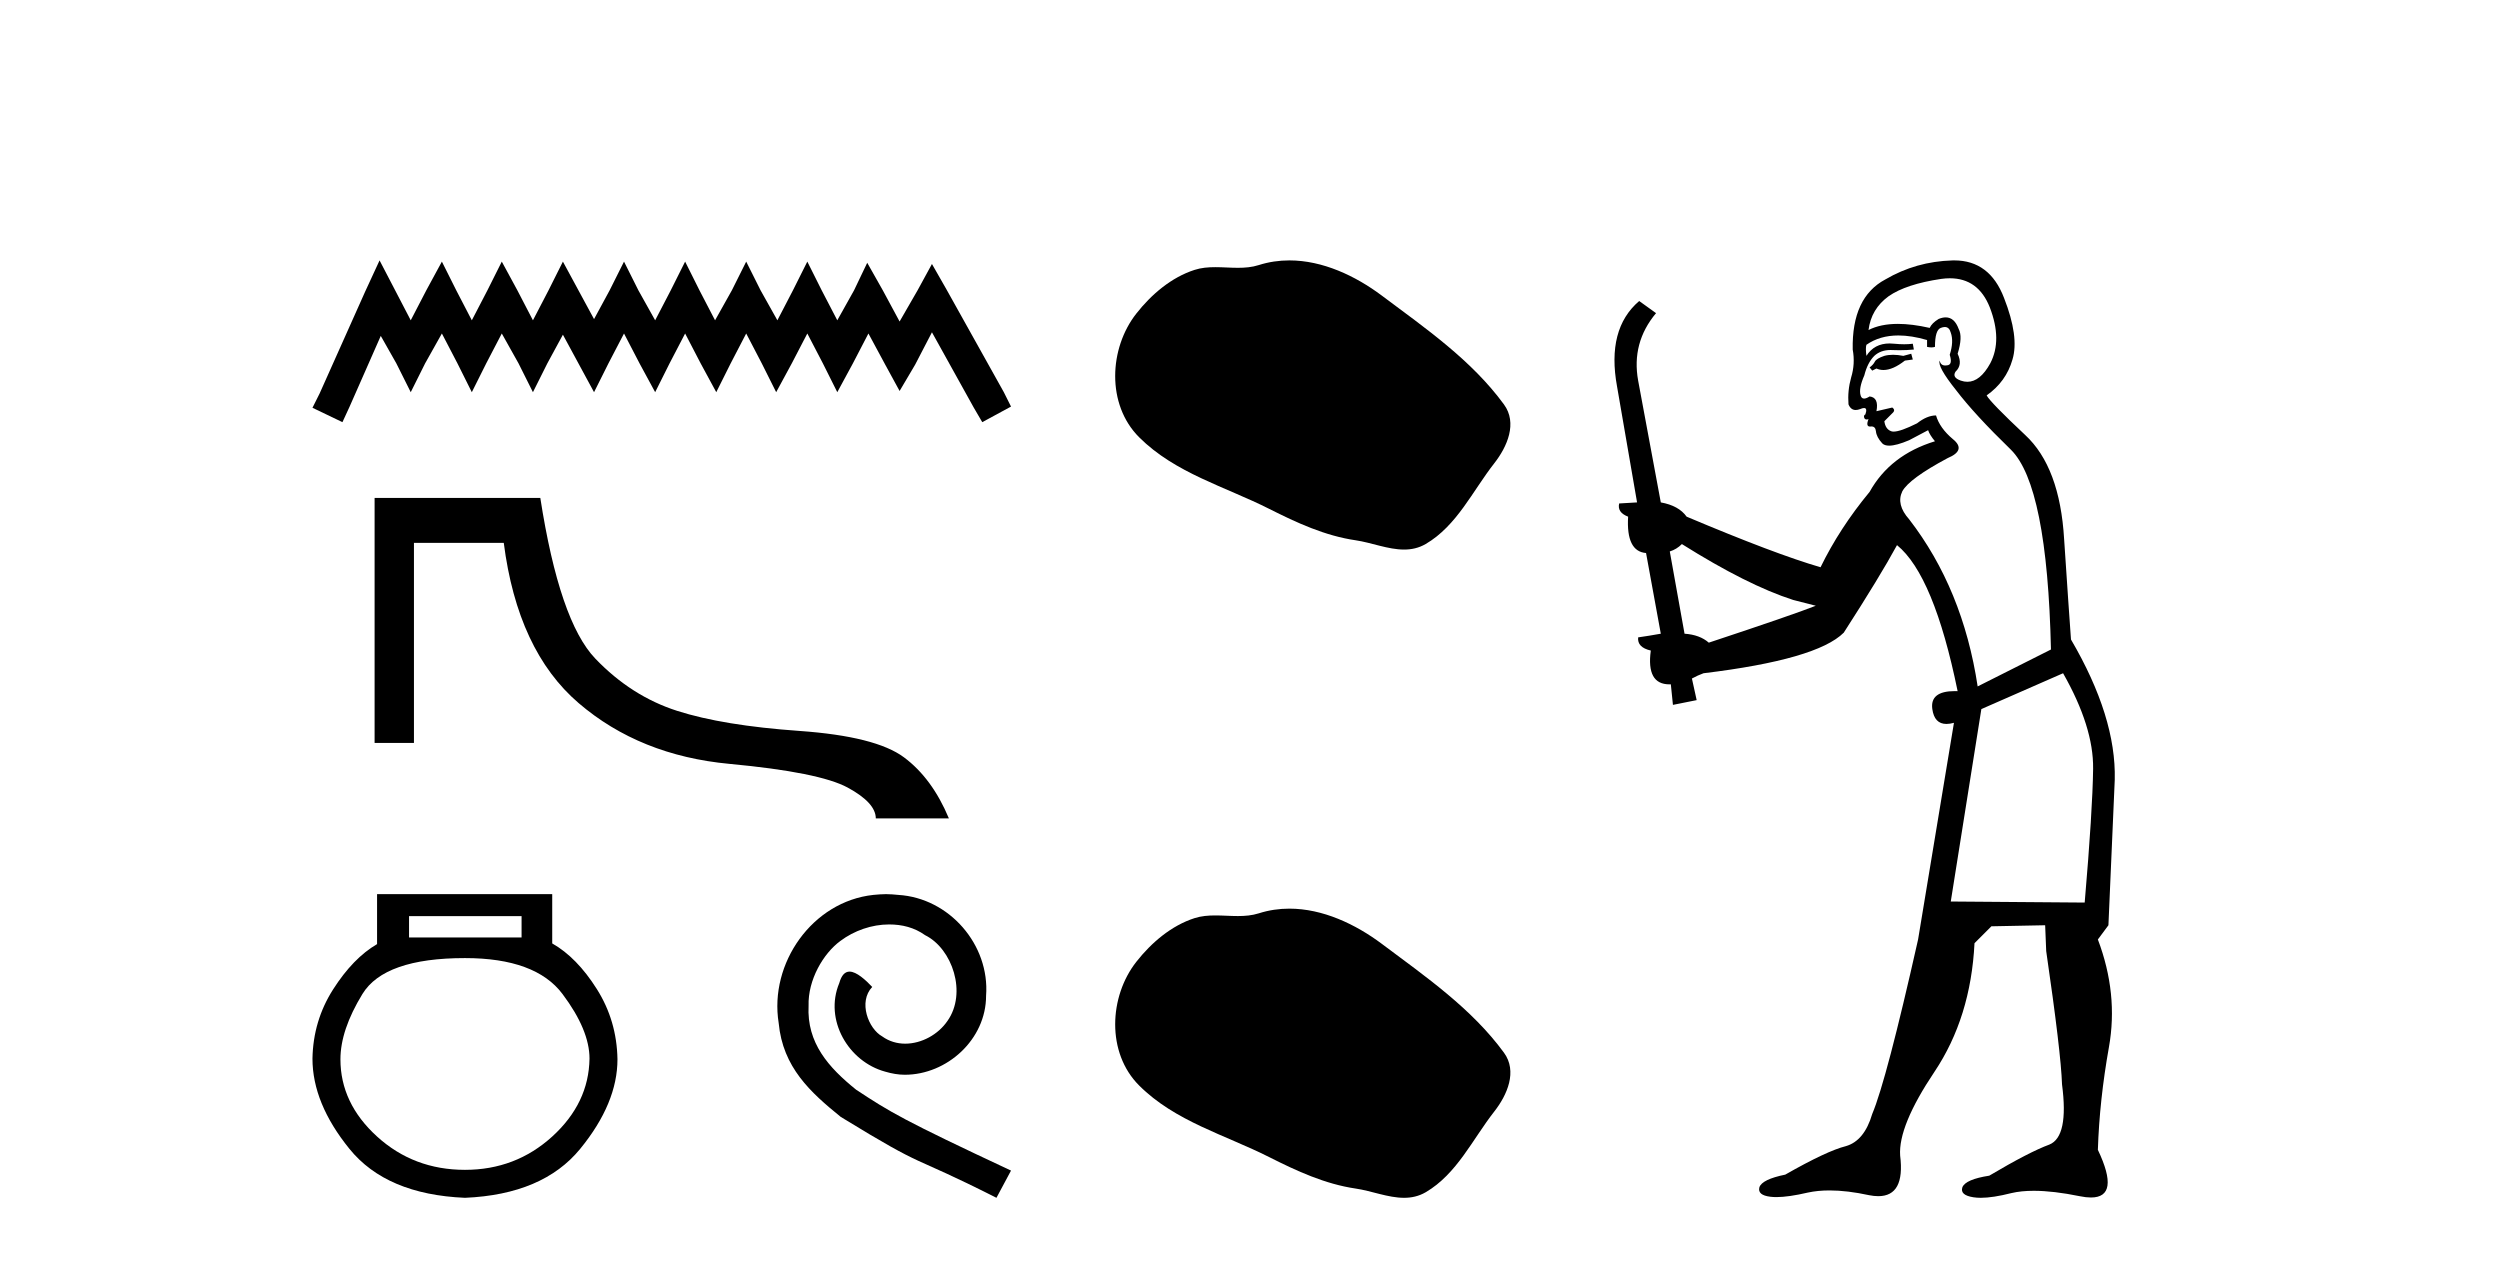 <?xml version='1.0' encoding='UTF-8' standalone='yes'?><svg xmlns='http://www.w3.org/2000/svg' xmlns:xlink='http://www.w3.org/1999/xlink' width='81.0' height='41.0' ><path d='M 12.298 8.437 L 11.832 9.446 L 10.357 12.746 L 10.124 13.212 L 11.095 13.678 L 11.328 13.173 L 12.337 10.883 L 12.842 11.775 L 13.308 12.707 L 13.773 11.775 L 14.317 10.805 L 14.822 11.775 L 15.287 12.707 L 15.753 11.775 L 16.258 10.805 L 16.801 11.775 L 17.267 12.707 L 17.733 11.775 L 18.238 10.844 L 18.742 11.775 L 19.247 12.707 L 19.713 11.775 L 20.218 10.805 L 20.722 11.775 L 21.227 12.707 L 21.693 11.775 L 22.198 10.805 L 22.702 11.775 L 23.207 12.707 L 23.673 11.775 L 24.177 10.805 L 24.682 11.775 L 25.148 12.707 L 25.653 11.775 L 26.157 10.805 L 26.662 11.775 L 27.128 12.707 L 27.633 11.775 L 28.137 10.805 L 28.681 11.814 L 29.147 12.668 L 29.651 11.814 L 30.195 10.766 L 31.553 13.212 L 31.825 13.678 L 32.757 13.173 L 32.524 12.707 L 30.661 9.369 L 30.195 8.553 L 29.729 9.407 L 29.147 10.417 L 28.603 9.407 L 28.098 8.514 L 27.671 9.407 L 27.128 10.378 L 26.623 9.407 L 26.157 8.476 L 25.691 9.407 L 25.187 10.378 L 24.643 9.407 L 24.177 8.476 L 23.712 9.407 L 23.168 10.378 L 22.663 9.407 L 22.198 8.476 L 21.732 9.407 L 21.227 10.378 L 20.684 9.407 L 20.218 8.476 L 19.752 9.407 L 19.247 10.339 L 18.742 9.407 L 18.238 8.476 L 17.772 9.407 L 17.267 10.378 L 16.763 9.407 L 16.258 8.476 L 15.792 9.407 L 15.287 10.378 L 14.783 9.407 L 14.317 8.476 L 13.812 9.407 L 13.308 10.378 L 12.803 9.407 L 12.298 8.437 Z' style='fill:#000000;stroke:none' /><path d='M 12.137 16.132 L 12.137 24.071 L 13.412 24.071 L 13.412 17.588 L 16.322 17.588 C 16.62 19.917 17.428 21.648 18.748 22.78 C 20.068 23.912 21.699 24.569 23.64 24.75 C 25.581 24.931 26.855 25.187 27.464 25.517 C 28.072 25.847 28.376 26.18 28.376 26.516 L 30.744 26.516 C 30.382 25.649 29.896 24.989 29.288 24.537 C 28.68 24.084 27.551 23.799 25.901 23.682 C 24.251 23.566 22.931 23.349 21.941 23.032 C 20.951 22.715 20.068 22.152 19.292 21.343 C 18.515 20.535 17.92 18.797 17.506 16.132 Z' style='fill:#000000;stroke:none' /><path d='M 16.899 29.683 L 16.899 30.373 L 13.253 30.373 L 13.253 29.683 ZM 15.065 31.042 Q 17.352 31.042 18.226 32.207 Q 19.1 33.372 19.1 34.3 Q 19.078 35.745 17.892 36.824 Q 16.705 37.903 15.065 37.903 Q 13.404 37.903 12.217 36.824 Q 11.03 35.745 11.03 34.321 Q 11.03 33.372 11.742 32.207 Q 12.454 31.042 15.065 31.042 ZM 12.217 28.97 L 12.217 30.589 Q 11.44 31.042 10.793 32.056 Q 10.146 33.07 10.124 34.3 Q 10.124 35.745 11.322 37.223 Q 12.519 38.701 15.065 38.809 Q 17.59 38.701 18.798 37.223 Q 20.006 35.745 20.006 34.321 Q 19.985 33.07 19.337 32.045 Q 18.69 31.02 17.892 30.567 L 17.892 28.97 Z' style='fill:#000000;stroke:none' /><path d='M 28.707 28.97 C 28.57 28.97 28.434 28.983 28.297 28.995 C 26.322 29.207 24.918 31.207 25.229 33.145 C 25.365 34.586 26.26 35.393 27.241 36.188 C 30.161 37.977 29.341 37.319 32.285 38.809 L 32.757 37.927 C 29.254 36.288 28.831 36.027 27.738 35.306 C 26.844 34.586 26.136 33.791 26.198 32.586 C 26.173 31.753 26.67 30.896 27.229 30.486 C 27.676 30.151 28.247 29.952 28.806 29.952 C 29.229 29.952 29.626 30.051 29.974 30.3 C 30.856 30.735 31.341 32.176 30.695 33.082 C 30.397 33.517 29.862 33.815 29.328 33.815 C 29.067 33.815 28.806 33.741 28.583 33.579 C 28.136 33.331 27.8 32.461 28.26 31.977 C 28.049 31.753 27.751 31.48 27.527 31.48 C 27.378 31.48 27.266 31.592 27.192 31.853 C 26.695 33.045 27.49 34.399 28.682 34.722 C 28.893 34.784 29.105 34.822 29.316 34.822 C 30.682 34.822 31.949 33.679 31.949 32.263 C 32.074 30.61 30.757 29.095 29.105 28.995 C 28.98 28.983 28.844 28.97 28.707 28.97 Z' style='fill:#000000;stroke:none' /><path d='M 41.776 8.437 C 41.445 8.437 41.113 8.484 40.785 8.588 C 40.564 8.659 40.337 8.677 40.108 8.677 C 39.864 8.677 39.618 8.656 39.375 8.656 C 39.146 8.656 38.92 8.674 38.702 8.745 C 37.951 8.987 37.305 9.539 36.819 10.157 C 35.933 11.281 35.843 13.104 36.909 14.168 C 38.073 15.33 39.696 15.767 41.122 16.487 C 42.014 16.937 42.931 17.361 43.928 17.506 C 44.436 17.581 44.973 17.806 45.492 17.806 C 45.73 17.806 45.965 17.758 46.192 17.626 C 47.205 17.033 47.712 15.906 48.414 15.011 C 48.837 14.471 49.169 13.707 48.729 13.105 C 47.681 11.67 46.186 10.637 44.773 9.579 C 43.914 8.935 42.852 8.437 41.776 8.437 Z' style='fill:#000000;stroke:none' /><path d='M 41.776 29.44 C 41.445 29.44 41.113 29.487 40.785 29.592 C 40.564 29.662 40.337 29.68 40.108 29.68 C 39.864 29.68 39.618 29.66 39.375 29.66 C 39.146 29.66 38.92 29.678 38.702 29.748 C 37.951 29.99 37.305 30.542 36.819 31.16 C 35.933 32.284 35.843 34.108 36.909 35.171 C 38.073 36.334 39.696 36.77 41.122 37.49 C 42.014 37.94 42.931 38.364 43.928 38.51 C 44.436 38.584 44.973 38.809 45.492 38.809 C 45.73 38.809 45.965 38.761 46.192 38.629 C 47.205 38.036 47.712 36.909 48.414 36.014 C 48.837 35.475 49.169 34.71 48.729 34.108 C 47.681 32.673 46.186 31.641 44.773 30.582 C 43.914 29.939 42.852 29.44 41.776 29.44 Z' style='fill:#000000;stroke:none' /><path d='M 61.924 11.461 L 61.668 11.53 Q 61.488 11.495 61.335 11.495 Q 61.181 11.495 61.053 11.53 Q 60.797 11.615 60.745 11.717 Q 60.694 11.82 60.575 11.905 L 60.66 12.008 L 60.797 11.94 Q 60.904 11.988 61.025 11.988 Q 61.329 11.988 61.719 11.683 L 61.975 11.649 L 61.924 11.461 ZM 63.173 9.016 Q 64.096 9.016 64.469 9.958 Q 64.879 11.017 64.486 11.769 Q 64.158 12.37 63.743 12.37 Q 63.639 12.37 63.53 12.332 Q 63.239 12.23 63.359 12.042 Q 63.598 11.82 63.427 11.461 Q 63.598 10.915 63.461 10.658 Q 63.324 10.283 63.04 10.283 Q 62.936 10.283 62.812 10.334 Q 62.59 10.47 62.522 10.624 Q 61.949 10.494 61.492 10.494 Q 60.927 10.494 60.54 10.693 Q 60.626 10.009 61.19 9.599 Q 61.753 9.206 62.898 9.036 Q 63.041 9.016 63.173 9.016 ZM 54.493 17.628 Q 56.612 18.96 58.098 19.438 L 58.832 19.626 Q 58.098 19.917 55.365 20.822 Q 55.074 20.566 54.579 20.532 L 54.101 17.867 Q 54.323 17.799 54.493 17.628 ZM 63.012 10.595 Q 63.156 10.595 63.205 10.778 Q 63.308 11.068 63.171 11.495 Q 63.274 11.82 63.086 11.837 Q 63.054 11.842 63.027 11.842 Q 62.875 11.842 62.847 11.683 L 62.847 11.683 Q 62.761 11.871 63.376 12.64 Q 63.974 13.426 65.153 14.57 Q 66.331 15.732 66.451 21.044 L 64.076 22.24 Q 63.598 19.08 61.856 16.825 Q 61.429 16.347 61.634 15.92 Q 61.856 15.51 63.103 14.843 Q 63.718 14.587 63.274 14.228 Q 62.847 13.87 62.727 13.46 Q 62.437 13.46 62.112 13.716 Q 61.576 13.984 61.354 13.984 Q 61.308 13.984 61.275 13.972 Q 61.087 13.904 61.053 13.648 L 61.309 13.391 Q 61.429 13.289 61.309 13.204 L 60.797 13.323 Q 60.882 12.879 60.575 12.845 Q 60.467 12.914 60.397 12.914 Q 60.312 12.914 60.284 12.811 Q 60.216 12.589 60.404 12.162 Q 60.506 11.752 60.728 11.53 Q 60.933 11.34 61.255 11.34 Q 61.282 11.34 61.309 11.342 Q 61.429 11.347 61.546 11.347 Q 61.782 11.347 62.009 11.325 L 61.975 11.137 Q 61.847 11.154 61.698 11.154 Q 61.548 11.154 61.377 11.137 Q 61.298 11.128 61.224 11.128 Q 60.725 11.128 60.472 11.53 Q 60.438 11.273 60.472 11.171 Q 60.904 10.869 61.508 10.869 Q 61.93 10.869 62.437 11.017 L 62.437 11.239 Q 62.513 11.256 62.577 11.256 Q 62.642 11.256 62.693 11.239 Q 62.693 10.693 62.881 10.624 Q 62.954 10.595 63.012 10.595 ZM 66.844 21.813 Q 67.834 23.555 67.817 24.905 Q 67.8 26.254 67.544 29.243 L 63.205 29.209 L 64.196 22.974 L 66.844 21.813 ZM 63.32 8.437 Q 63.288 8.437 63.256 8.438 Q 62.078 8.472 61.087 9.053 Q 59.994 9.633 60.028 11.325 Q 60.113 11.786 59.977 12.23 Q 59.857 12.657 59.891 13.101 Q 59.965 13.284 60.125 13.284 Q 60.189 13.284 60.267 13.255 Q 60.347 13.22 60.395 13.22 Q 60.511 13.22 60.438 13.426 Q 60.37 13.46 60.404 13.545 Q 60.427 13.591 60.48 13.591 Q 60.506 13.591 60.54 13.579 L 60.54 13.579 Q 60.444 13.82 60.588 13.82 Q 60.598 13.82 60.609 13.819 Q 60.623 13.817 60.636 13.817 Q 60.764 13.817 60.78 13.972 Q 60.797 14.16 60.985 14.365 Q 61.058 14.439 61.209 14.439 Q 61.441 14.439 61.856 14.263 L 62.471 13.938 Q 62.522 14.092 62.693 14.297 Q 61.241 14.741 60.575 15.937 Q 59.601 17.115 58.986 18.379 Q 57.517 17.952 54.647 16.74 Q 54.391 16.381 53.81 16.278 L 53.076 12.332 Q 52.854 11.102 53.656 10.146 L 53.11 9.753 Q 52.051 10.658 52.392 12.52 L 53.041 16.278 L 52.461 16.312 Q 52.392 16.603 52.751 16.74 Q 52.683 17.867 53.332 17.918 L 53.81 20.532 Q 53.434 20.6 53.076 20.651 Q 53.041 20.976 53.486 21.078 Q 53.336 22.173 54.088 22.173 Q 54.111 22.173 54.135 22.172 L 54.203 22.838 L 54.972 22.684 L 54.818 21.984 Q 55.006 21.881 55.194 21.813 Q 58.866 21.369 59.738 20.498 Q 60.916 18.67 61.463 17.662 Q 62.659 18.636 63.427 22.394 Q 63.38 22.392 63.335 22.392 Q 62.526 22.392 62.607 22.974 Q 62.674 23.456 63.065 23.456 Q 63.174 23.456 63.308 23.419 L 63.308 23.419 L 62.146 30.439 Q 61.121 35 60.66 36.093 Q 60.404 36.964 59.806 37.135 Q 59.191 37.289 57.842 38.058 Q 57.09 38.211 57.004 38.468 Q 56.936 38.724 57.363 38.775 Q 57.451 38.786 57.557 38.786 Q 57.945 38.786 58.576 38.639 Q 58.897 38.57 59.278 38.57 Q 59.85 38.57 60.558 38.724 Q 60.72 38.756 60.857 38.756 Q 61.728 38.756 61.565 37.443 Q 61.497 36.486 62.676 34.727 Q 63.854 32.967 63.974 30.559 L 64.521 30.012 L 66.263 29.978 L 66.297 30.815 Q 66.775 34.095 66.81 35.137 Q 67.032 36.828 66.4 37.084 Q 65.75 37.323 64.452 38.092 Q 63.684 38.211 63.581 38.468 Q 63.496 38.724 63.94 38.792 Q 64.047 38.809 64.177 38.809 Q 64.568 38.809 65.17 38.656 Q 65.485 38.582 65.895 38.582 Q 66.529 38.582 67.39 38.758 Q 67.59 38.799 67.746 38.799 Q 68.706 38.799 67.971 37.255 Q 68.022 35.649 68.33 33.924 Q 68.637 32.199 67.971 30.439 L 68.313 29.978 L 68.518 25.263 Q 68.569 23.231 67.1 20.72 Q 67.032 19.797 66.878 17.474 Q 66.741 15.134 65.614 14.092 Q 64.486 13.033 64.367 12.811 Q 64.999 12.367 65.204 11.649 Q 65.426 10.915 64.93 9.651 Q 64.465 8.437 63.32 8.437 Z' style='fill:#000000;stroke:none' /></svg>